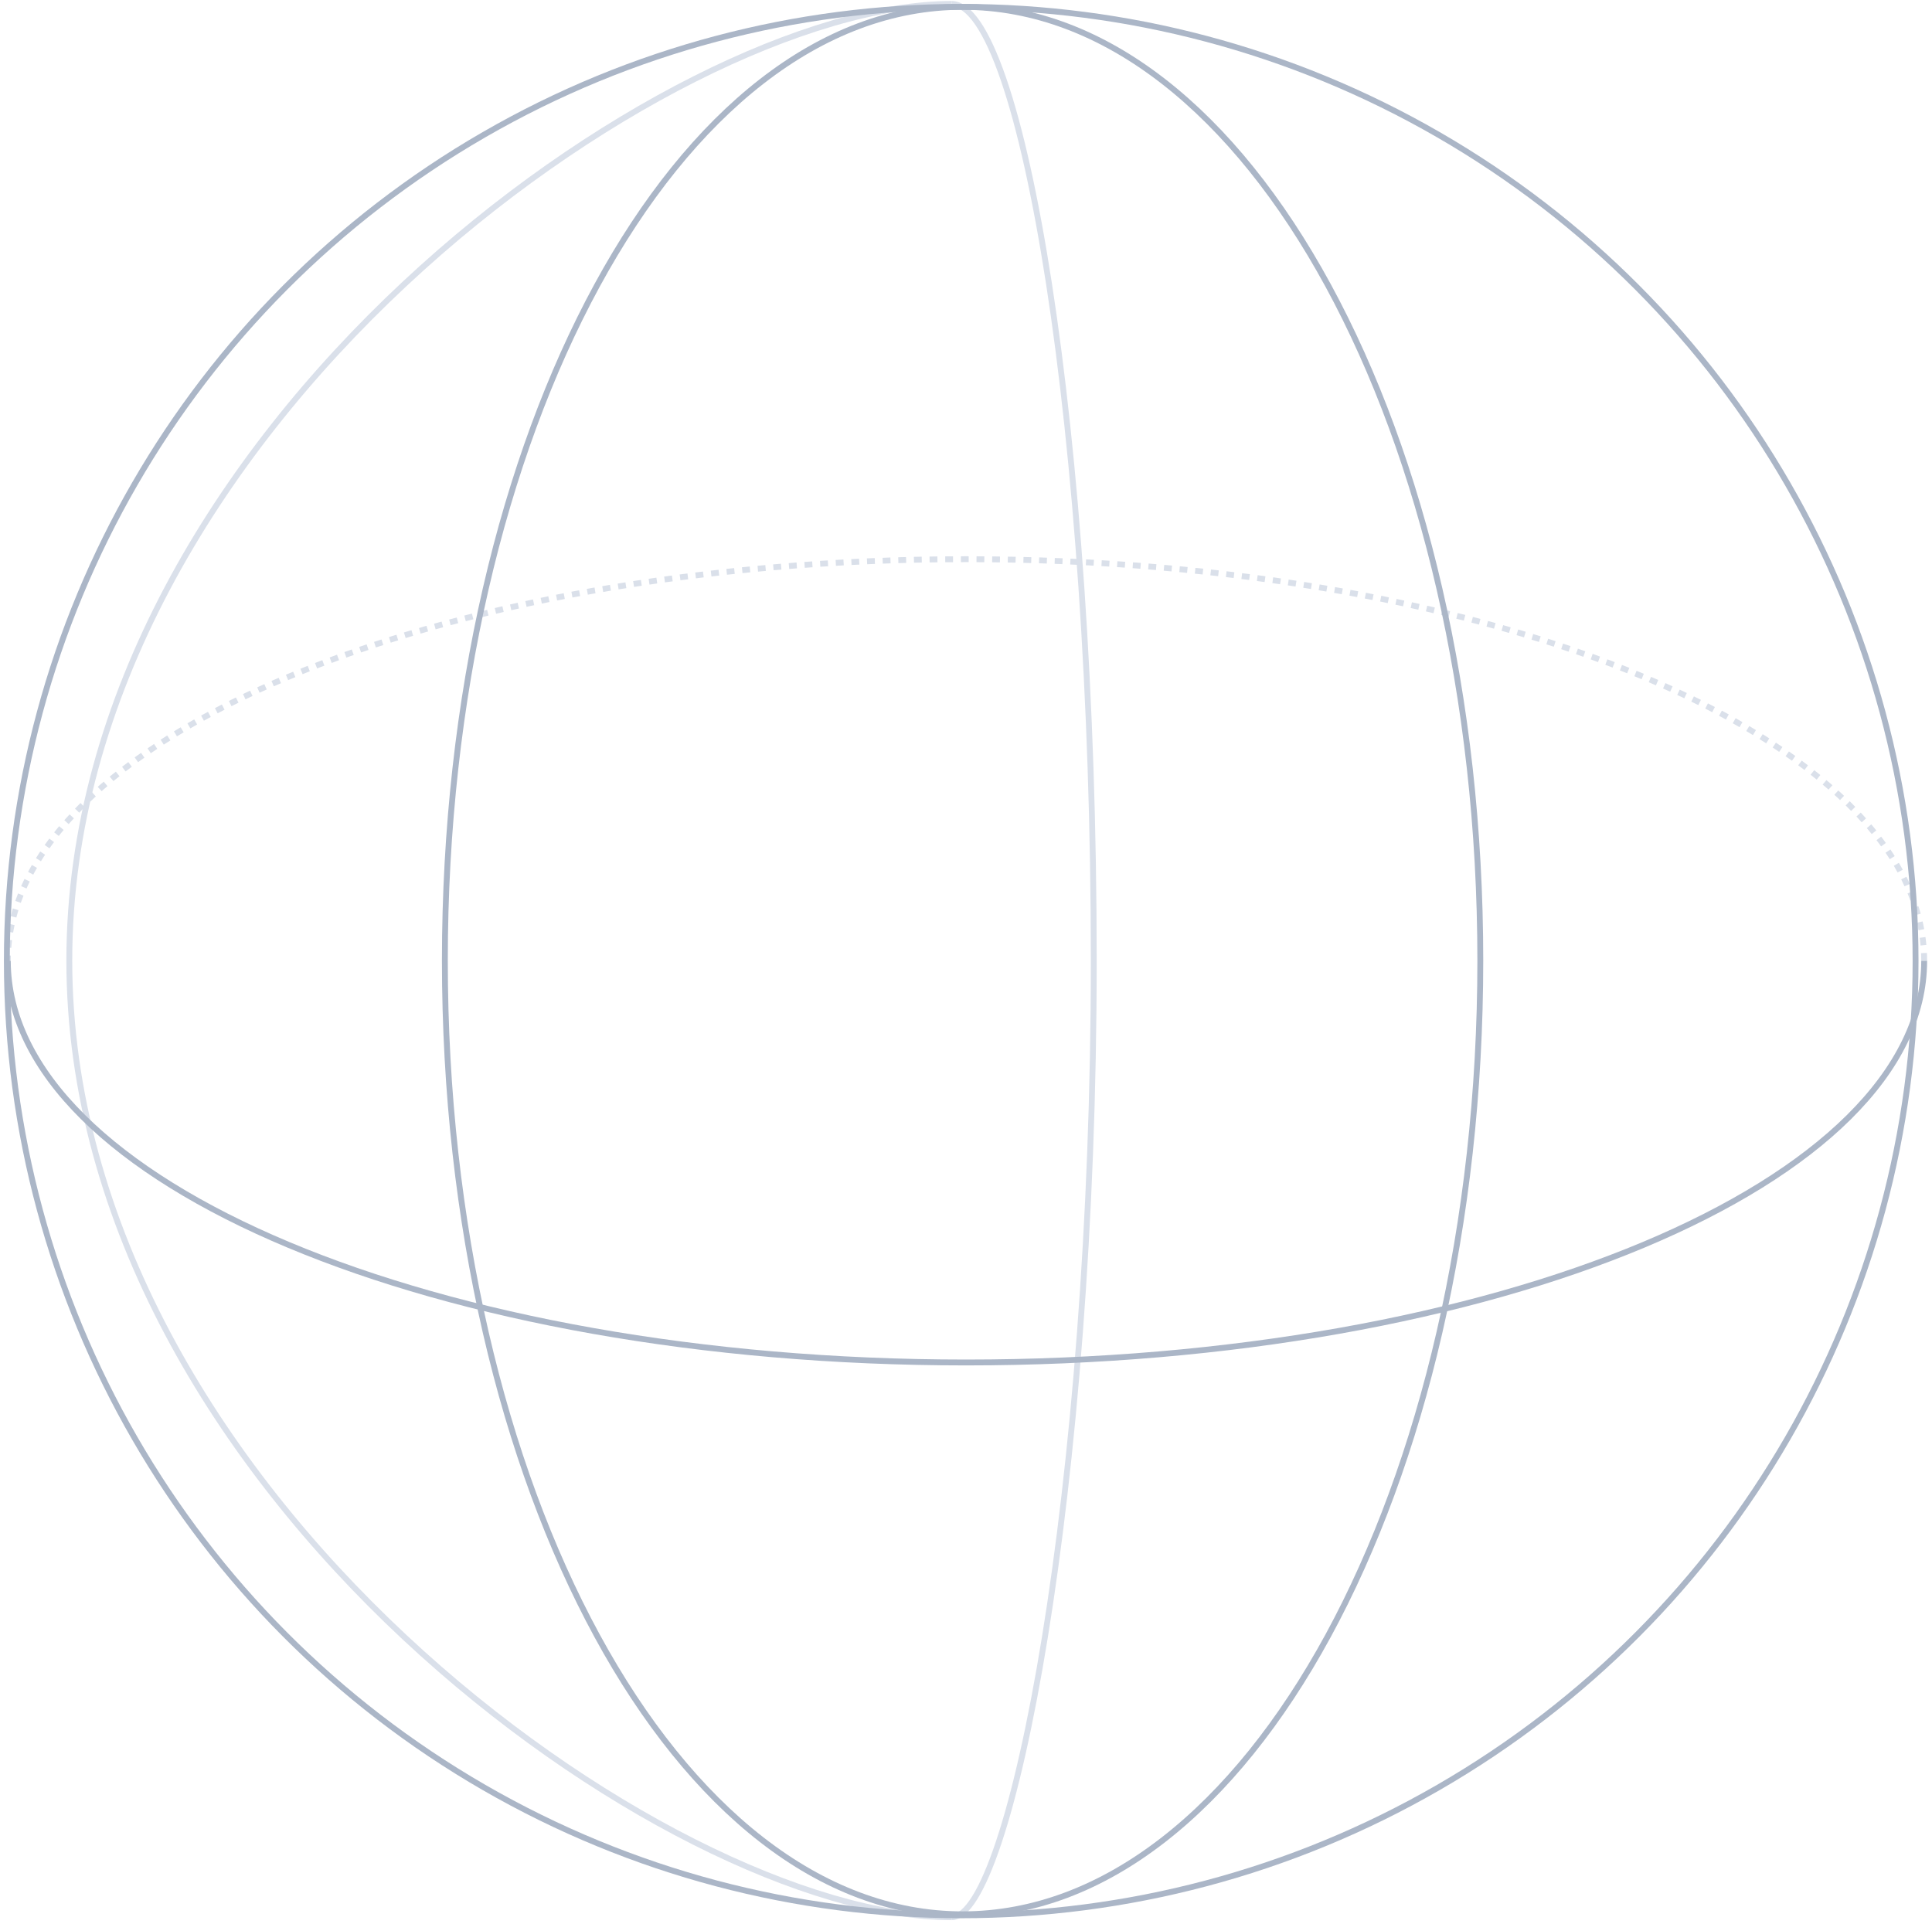 <?xml version="1.0" encoding="UTF-8"?> <svg xmlns="http://www.w3.org/2000/svg" width="494" height="492" viewBox="0 0 494 492" fill="none"> <path d="M491.999 245.714C491.999 188.986 382.309 143 246.999 143C111.69 143 2 188.986 2 245.714" stroke="#DAE0EA" stroke-width="1.5" stroke-dasharray="2 2"></path> <path d="M243.306 490.294C258.486 490.294 279.667 380.762 279.667 245.647C279.667 110.533 261.31 1 243.306 1" stroke="#DAE0EA" stroke-width="1.5"></path> <path d="M243.306 490.294C170.971 490.294 17.722 380.762 17.722 245.647C17.722 110.533 170.971 1 243.306 1" stroke="#DAE0EA" stroke-width="1.5"></path> <path d="M491.999 245.714C491.999 302.441 382.309 348.427 246.999 348.427C111.69 348.427 2 302.441 2 245.714" stroke="#ABB6C7" stroke-width="1.5"></path> <path d="M378.506 245.647C378.506 313.104 363.625 374.138 339.605 418.28C315.568 462.451 282.486 489.544 246.128 489.544C209.769 489.544 176.687 462.451 152.651 418.28C128.63 374.138 113.75 313.104 113.75 245.647C113.75 178.19 128.63 117.157 152.651 73.014C176.687 28.843 209.769 1.75 246.128 1.75C282.486 1.75 315.568 28.843 339.605 73.014C363.625 117.157 378.506 178.19 378.506 245.647Z" stroke="#ABB6C7" stroke-width="1.5"></path> <circle cx="245.774" cy="245.775" r="244.024" stroke="#ABB6C7" stroke-width="1.5"></circle> </svg> 
